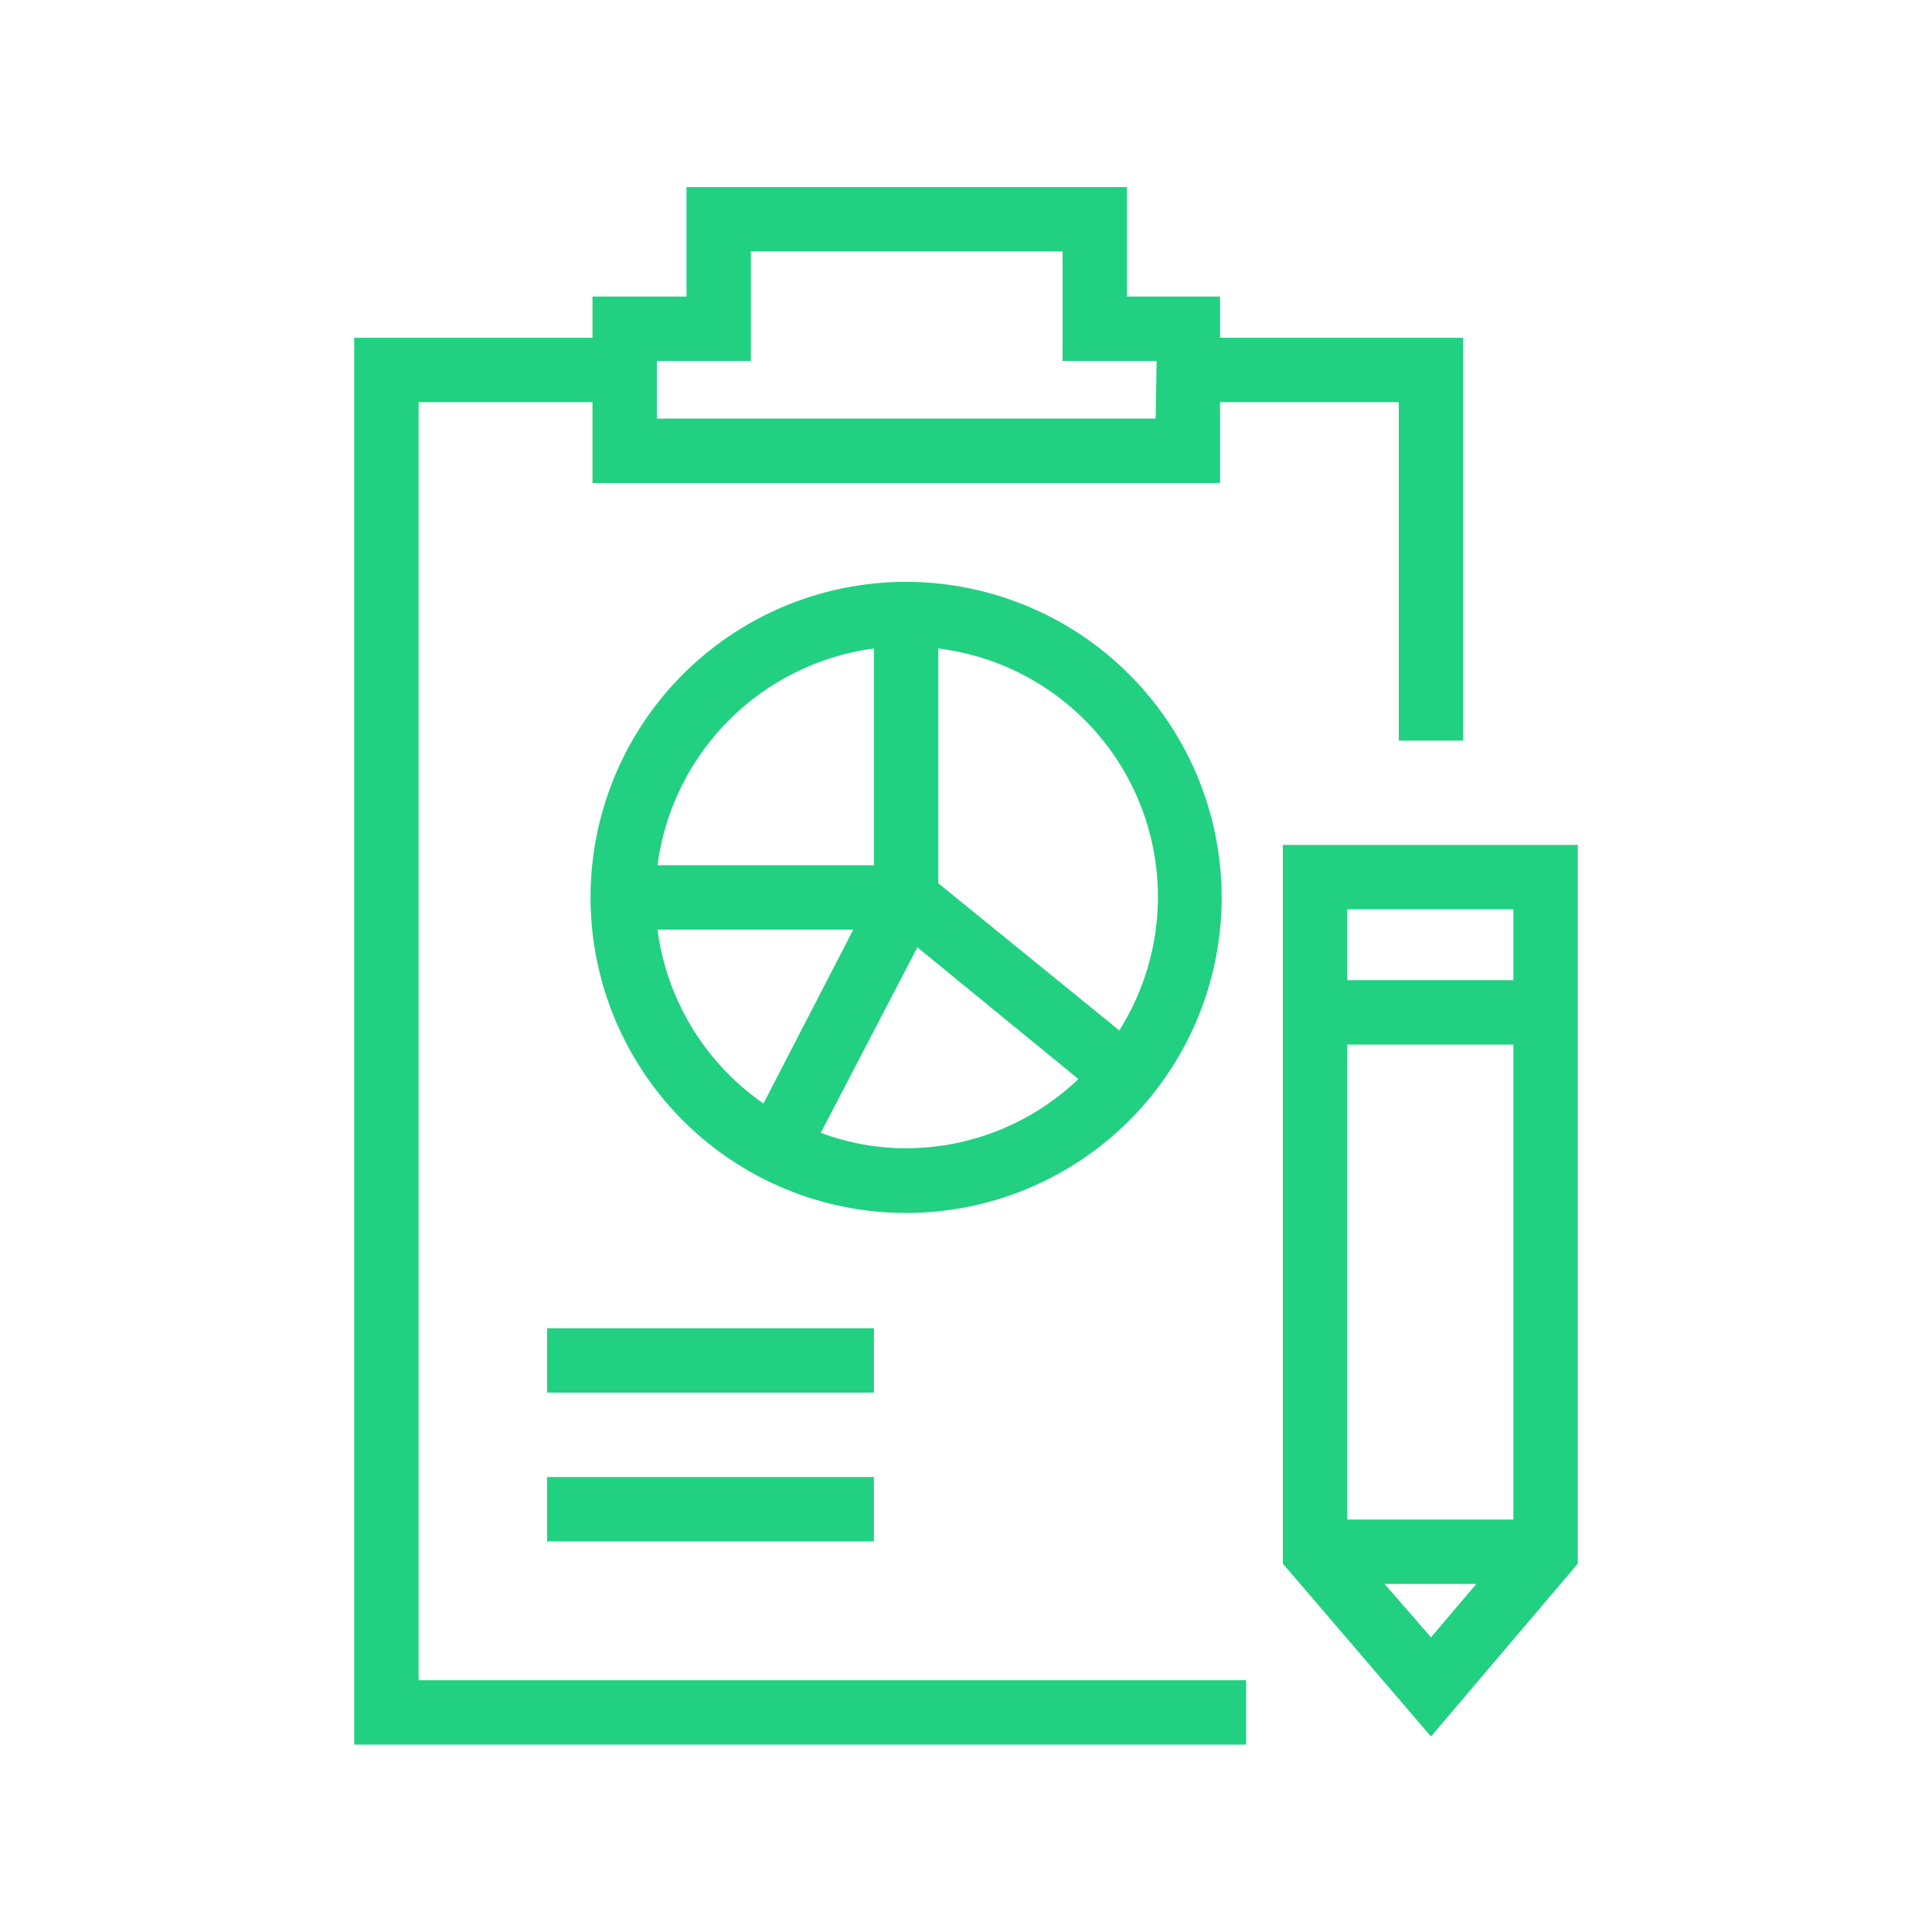 <svg id="Layer_1" data-name="Layer 1" xmlns="http://www.w3.org/2000/svg" viewBox="0 0 60 60"><defs><style>.cls-1{fill:none;}.cls-2{fill:#22d081;}</style></defs><rect class="cls-1" width="60" height="60"/><path class="cls-2" d="M39.84,26.24V48.56l4.6,5.37L49,48.56V26.24Zm4.6,24.61L43,49.19h2.85ZM47,47.19H41.84V32.44H47Zm0-16.75H41.84v-2.2H47Z"/><path class="cls-2" d="M37.89,10.49V9.21H35V5.81H21.32v3.4H18.4v1.28H11V54.18H38.7v-2H13V12.49H18.4V15H37.89V12.49h5.55V23h2V10.49Zm-2,2.51H20.4V11.21h2.92V7.81H33v3.4h2.92Z"/><path class="cls-2" d="M28.14,18.07a9.8,9.8,0,1,0,9.8,9.8A9.81,9.81,0,0,0,28.14,18.07Zm-1,2.07v6.73H20.42A7.82,7.82,0,0,1,27.14,20.14Zm-6.72,8.73H26.5l-2.79,5.4A7.8,7.8,0,0,1,20.42,28.87Zm7.72,6.79a7.55,7.55,0,0,1-2.65-.48l3-5.76,5,4.09A7.75,7.75,0,0,1,28.14,35.66ZM34.76,32l-5.62-4.57V20.14A7.77,7.77,0,0,1,34.76,32Z"/><rect class="cls-2" x="16.99" y="41.25" width="10.15" height="2"/><rect class="cls-2" x="16.99" y="45.87" width="10.15" height="2"/></svg>